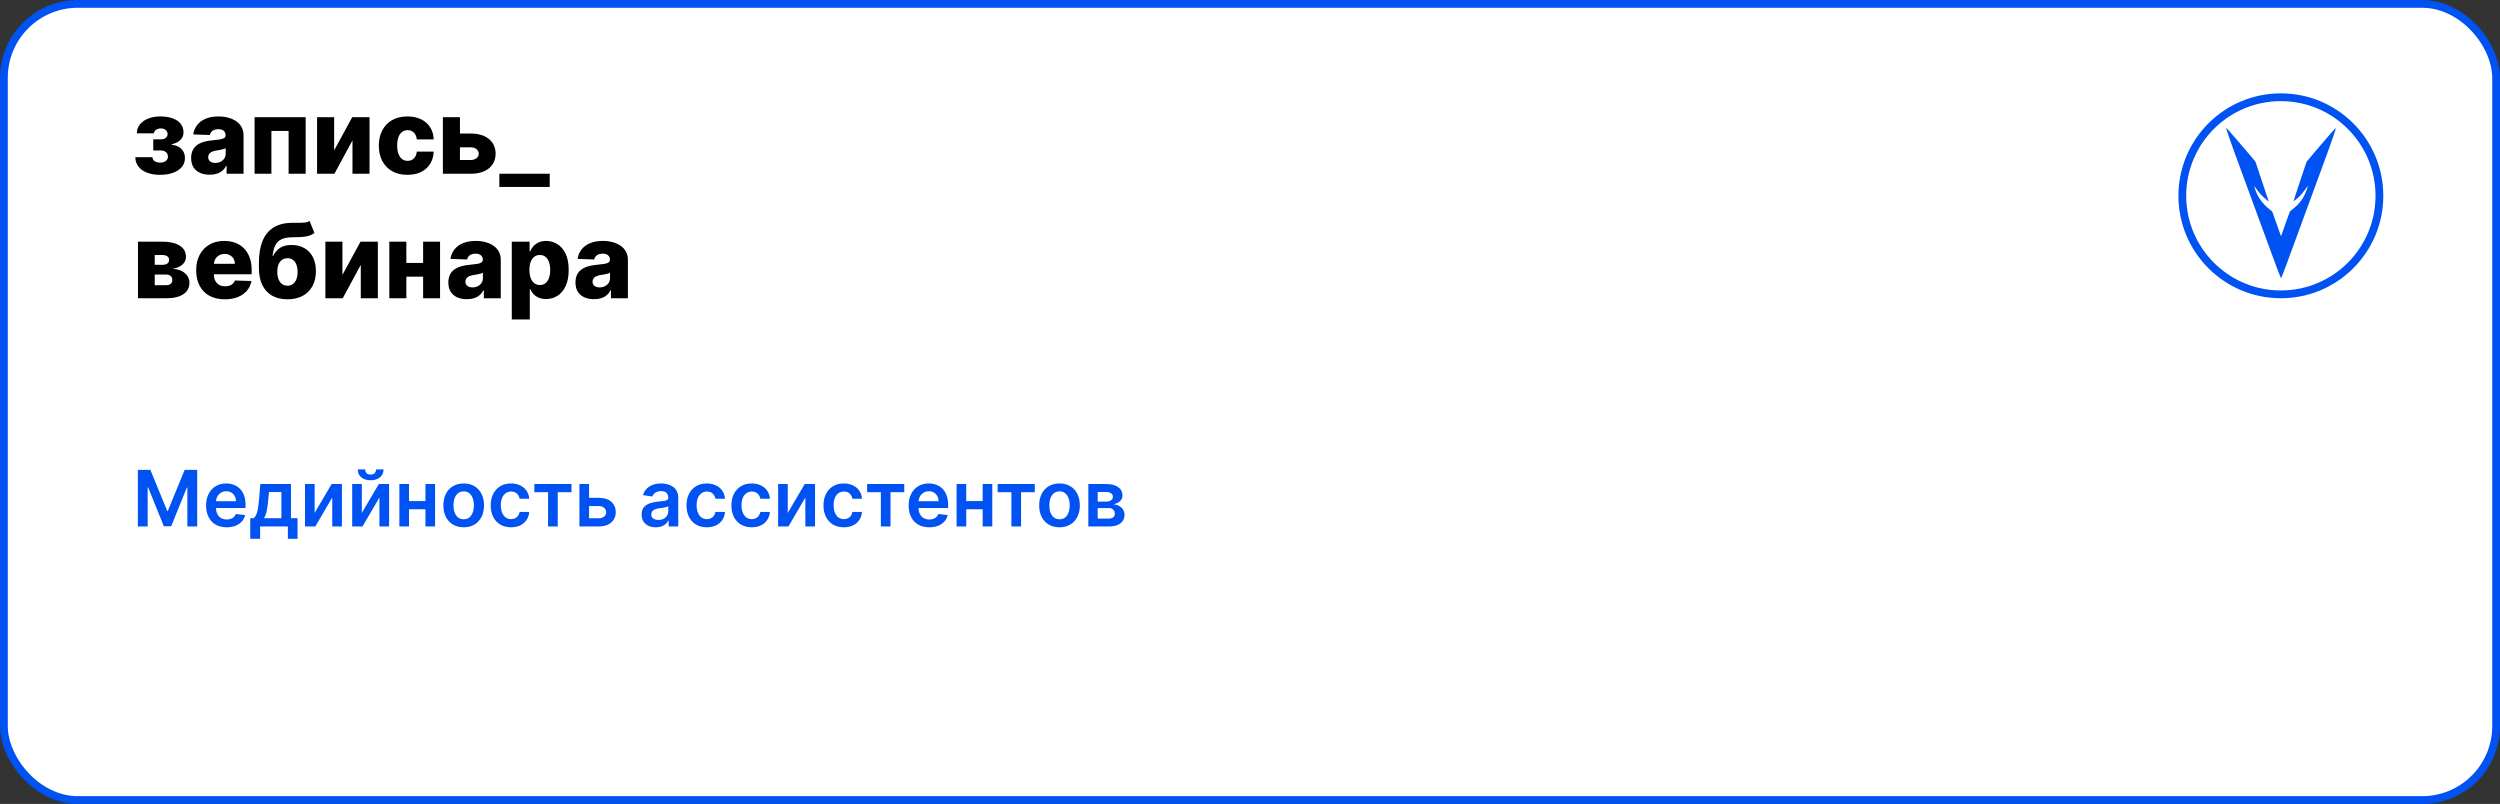<?xml version="1.0" encoding="UTF-8"?> <svg xmlns="http://www.w3.org/2000/svg" width="964" height="310" viewBox="0 0 964 310" fill="none"><rect x="0" y="0" width="964" height="310" fill="#333333" stroke="none"/> <rect x="1.5" y="1.5" width="961" height="307" rx="28.5" fill="white" stroke="#0052F2" stroke-width="3"></rect> <path d="M52.165 60.608H58.784C58.803 61.252 59.082 61.763 59.622 62.142C60.171 62.521 60.877 62.71 61.739 62.71C62.61 62.71 63.33 62.502 63.898 62.085C64.475 61.659 64.764 61.072 64.764 60.324C64.764 59.869 64.646 59.472 64.409 59.131C64.182 58.78 63.86 58.506 63.443 58.307C63.036 58.108 62.562 58.008 62.023 58.008H59.097V53.733H62.023C62.828 53.733 63.462 53.544 63.926 53.165C64.39 52.786 64.622 52.308 64.622 51.73C64.622 51.077 64.385 50.546 63.912 50.139C63.448 49.732 62.828 49.528 62.051 49.528C61.284 49.528 60.65 49.704 60.148 50.054C59.646 50.404 59.39 50.859 59.381 51.418H52.761C52.771 50.063 53.173 48.903 53.969 47.938C54.774 46.962 55.853 46.214 57.207 45.693C58.571 45.163 60.086 44.898 61.753 44.898C63.618 44.898 65.224 45.144 66.568 45.636C67.922 46.119 68.959 46.82 69.679 47.739C70.399 48.648 70.758 49.756 70.758 51.062C70.758 52.199 70.365 53.16 69.579 53.946C68.803 54.732 67.681 55.291 66.213 55.622V55.849C67.132 55.897 67.974 56.129 68.742 56.545C69.508 56.953 70.129 57.53 70.602 58.278C71.076 59.017 71.312 59.912 71.312 60.963C71.312 62.317 70.901 63.477 70.077 64.443C69.253 65.4 68.121 66.133 66.682 66.645C65.252 67.156 63.609 67.412 61.753 67.412C59.944 67.412 58.325 67.161 56.895 66.659C55.474 66.148 54.343 65.385 53.5 64.372C52.657 63.359 52.212 62.104 52.165 60.608ZM80.876 67.369C79.484 67.369 78.248 67.137 77.168 66.673C76.098 66.2 75.251 65.49 74.626 64.543C74.01 63.586 73.702 62.388 73.702 60.949C73.702 59.737 73.915 58.714 74.342 57.881C74.768 57.047 75.355 56.37 76.103 55.849C76.851 55.329 77.713 54.936 78.688 54.67C79.664 54.396 80.705 54.211 81.813 54.117C83.054 54.003 84.053 53.885 84.81 53.761C85.568 53.629 86.117 53.444 86.458 53.207C86.808 52.961 86.984 52.615 86.984 52.17V52.099C86.984 51.37 86.733 50.807 86.231 50.409C85.729 50.011 85.052 49.812 84.2 49.812C83.281 49.812 82.542 50.011 81.984 50.409C81.425 50.807 81.07 51.356 80.918 52.057L74.512 51.83C74.701 50.504 75.189 49.32 75.975 48.278C76.771 47.227 77.86 46.403 79.242 45.807C80.634 45.201 82.306 44.898 84.256 44.898C85.648 44.898 86.932 45.063 88.106 45.395C89.28 45.717 90.303 46.19 91.174 46.815C92.045 47.431 92.718 48.188 93.191 49.088C93.674 49.988 93.915 51.015 93.915 52.17V67H87.381V63.96H87.211C86.823 64.699 86.326 65.324 85.719 65.835C85.123 66.347 84.417 66.73 83.603 66.986C82.798 67.242 81.889 67.369 80.876 67.369ZM83.021 62.824C83.769 62.824 84.441 62.672 85.038 62.369C85.644 62.066 86.127 61.65 86.487 61.119C86.846 60.58 87.026 59.955 87.026 59.244V57.17C86.827 57.275 86.586 57.369 86.302 57.455C86.027 57.54 85.724 57.62 85.393 57.696C85.061 57.772 84.72 57.838 84.37 57.895C84.02 57.952 83.683 58.004 83.362 58.051C82.708 58.155 82.149 58.316 81.685 58.534C81.231 58.752 80.88 59.036 80.634 59.386C80.397 59.727 80.279 60.135 80.279 60.608C80.279 61.328 80.535 61.877 81.046 62.256C81.567 62.635 82.225 62.824 83.021 62.824ZM98.163 67V45.182H117.864V67H111.288V50.494H104.654V67H98.163ZM128.841 58.008L135.815 45.182H142.491V67H135.915V54.131L128.955 67H122.264V45.182H128.841V58.008ZM157.097 67.412C154.796 67.412 152.822 66.938 151.174 65.992C149.536 65.044 148.276 63.728 147.396 62.043C146.515 60.347 146.075 58.387 146.075 56.162C146.075 53.927 146.515 51.967 147.396 50.281C148.286 48.586 149.55 47.265 151.188 46.318C152.836 45.371 154.801 44.898 157.083 44.898C159.1 44.898 160.857 45.262 162.353 45.992C163.859 46.721 165.033 47.753 165.876 49.088C166.728 50.414 167.178 51.972 167.225 53.761H160.734C160.601 52.644 160.222 51.768 159.597 51.133C158.982 50.499 158.177 50.182 157.183 50.182C156.378 50.182 155.672 50.409 155.066 50.864C154.46 51.309 153.987 51.972 153.646 52.852C153.314 53.724 153.148 54.803 153.148 56.091C153.148 57.379 153.314 58.468 153.646 59.358C153.987 60.239 154.46 60.906 155.066 61.361C155.672 61.806 156.378 62.028 157.183 62.028C157.826 62.028 158.395 61.891 158.887 61.617C159.389 61.342 159.801 60.939 160.123 60.409C160.445 59.869 160.648 59.216 160.734 58.449H167.225C167.159 60.248 166.709 61.82 165.876 63.165C165.052 64.51 163.892 65.556 162.396 66.304C160.909 67.043 159.143 67.412 157.097 67.412ZM174.857 51.489H181.476C184.478 51.489 186.831 52.194 188.536 53.605C190.24 55.007 191.097 56.91 191.107 59.315C191.097 60.878 190.704 62.237 189.928 63.392C189.161 64.538 188.057 65.428 186.618 66.062C185.188 66.688 183.474 67 181.476 67H170.78V45.182H177.357V61.688H181.476C182.385 61.688 183.133 61.465 183.72 61.02C184.307 60.575 184.606 60.002 184.615 59.301C184.606 58.562 184.307 57.961 183.72 57.497C183.133 57.033 182.385 56.801 181.476 56.801H174.857V51.489ZM211.966 67V72.085H192.548V67H211.966ZM53.202 115V93.182H62.619C65.432 93.182 67.648 93.688 69.267 94.702C70.896 95.706 71.71 97.178 71.71 99.119C71.71 100.246 71.251 101.217 70.332 102.031C69.423 102.836 68.131 103.381 66.454 103.665C67.932 103.741 69.158 104.034 70.133 104.545C71.109 105.057 71.838 105.705 72.321 106.491C72.804 107.277 73.046 108.116 73.046 109.006C73.046 110.294 72.7 111.383 72.008 112.273C71.317 113.163 70.304 113.84 68.969 114.304C67.643 114.768 66.014 115 64.082 115H53.202ZM59.665 109.972H64.082C64.821 109.972 65.399 109.796 65.815 109.446C66.242 109.096 66.454 108.613 66.454 107.997C66.454 107.334 66.242 106.813 65.815 106.435C65.399 106.056 64.821 105.866 64.082 105.866H59.665V109.972ZM59.665 102.102H62.804C63.306 102.102 63.737 102.027 64.097 101.875C64.456 101.723 64.731 101.506 64.921 101.222C65.119 100.937 65.219 100.597 65.219 100.199C65.219 99.621 64.987 99.167 64.523 98.835C64.068 98.504 63.434 98.338 62.619 98.338H59.665V102.102ZM86.682 115.412C84.4 115.412 82.43 114.962 80.773 114.062C79.125 113.153 77.856 111.861 76.966 110.185C76.085 108.499 75.645 106.496 75.645 104.176C75.645 101.922 76.09 99.953 76.98 98.267C77.87 96.572 79.125 95.256 80.744 94.318C82.364 93.371 84.272 92.898 86.469 92.898C88.022 92.898 89.442 93.139 90.73 93.622C92.018 94.105 93.131 94.82 94.068 95.767C95.006 96.714 95.735 97.883 96.256 99.276C96.776 100.658 97.037 102.244 97.037 104.034V105.767H78.074V101.733H90.574C90.564 100.994 90.389 100.336 90.048 99.758C89.707 99.181 89.239 98.731 88.642 98.409C88.055 98.078 87.378 97.912 86.611 97.912C85.834 97.912 85.138 98.087 84.523 98.438C83.907 98.778 83.419 99.247 83.06 99.844C82.7 100.431 82.51 101.098 82.492 101.847V105.952C82.492 106.842 82.667 107.623 83.017 108.295C83.367 108.958 83.865 109.474 84.508 109.844C85.153 110.213 85.919 110.398 86.81 110.398C87.425 110.398 87.984 110.312 88.486 110.142C88.988 109.972 89.419 109.721 89.778 109.389C90.138 109.058 90.408 108.651 90.588 108.168L96.966 108.352C96.701 109.782 96.118 111.027 95.219 112.088C94.329 113.139 93.159 113.958 91.71 114.545C90.261 115.123 88.585 115.412 86.682 115.412ZM119.377 85.227L121.252 89.815C120.656 90.279 120.002 90.63 119.292 90.867C118.591 91.103 117.734 91.264 116.721 91.349C115.708 91.435 114.429 91.482 112.886 91.492C111.143 91.501 109.732 91.742 108.653 92.216C107.573 92.68 106.754 93.442 106.195 94.503C105.646 95.554 105.281 96.956 105.102 98.707H105.286C105.911 97.391 106.801 96.354 107.957 95.597C109.112 94.839 110.603 94.46 112.431 94.46C114.335 94.46 115.992 94.872 117.403 95.696C118.814 96.51 119.903 97.675 120.67 99.19C121.437 100.696 121.82 102.486 121.82 104.56C121.82 106.757 121.38 108.67 120.499 110.298C119.619 111.927 118.359 113.187 116.721 114.077C115.083 114.967 113.122 115.412 110.84 115.412C108.558 115.412 106.593 114.948 104.945 114.02C103.307 113.092 102.043 111.728 101.153 109.929C100.272 108.12 99.832 105.9 99.832 103.267V101.676C99.832 96.278 100.921 92.306 103.099 89.758C105.277 87.211 108.459 85.928 112.644 85.909C113.695 85.9 114.647 85.9 115.499 85.909C116.361 85.909 117.114 85.867 117.758 85.781C118.402 85.687 118.942 85.502 119.377 85.227ZM110.883 110.17C111.678 110.17 112.365 109.957 112.942 109.531C113.52 109.105 113.965 108.494 114.278 107.699C114.59 106.903 114.746 105.947 114.746 104.83C114.746 103.712 114.585 102.76 114.263 101.974C113.951 101.188 113.506 100.592 112.928 100.185C112.351 99.768 111.664 99.56 110.869 99.56C110.263 99.56 109.713 99.678 109.221 99.915C108.728 100.142 108.312 100.483 107.971 100.938C107.63 101.383 107.37 101.932 107.19 102.585C107.01 103.239 106.92 103.987 106.92 104.83C106.92 106.496 107.27 107.803 107.971 108.75C108.672 109.697 109.642 110.17 110.883 110.17ZM132.044 106.009L139.018 93.182H145.695V115H139.118V102.131L132.158 115H125.467V93.182H132.044V106.009ZM165.499 101.378V106.676H154.306V101.378H165.499ZM156.692 93.182V115H150.116V93.182H156.692ZM169.69 93.182V115H163.156V93.182H169.69ZM180.055 115.369C178.663 115.369 177.428 115.137 176.348 114.673C175.278 114.2 174.43 113.49 173.805 112.543C173.19 111.586 172.882 110.388 172.882 108.949C172.882 107.737 173.095 106.714 173.521 105.881C173.947 105.047 174.535 104.37 175.283 103.849C176.031 103.329 176.893 102.936 177.868 102.67C178.843 102.396 179.885 102.211 180.993 102.116C182.233 102.003 183.232 101.884 183.99 101.761C184.748 101.629 185.297 101.444 185.638 101.207C185.988 100.961 186.163 100.616 186.163 100.17V100.099C186.163 99.37 185.912 98.807 185.411 98.409C184.909 98.011 184.232 97.812 183.379 97.812C182.461 97.812 181.722 98.011 181.163 98.409C180.605 98.807 180.25 99.356 180.098 100.057L173.692 99.829C173.881 98.504 174.369 97.32 175.155 96.278C175.95 95.227 177.039 94.403 178.422 93.807C179.814 93.201 181.485 92.898 183.436 92.898C184.828 92.898 186.111 93.063 187.286 93.395C188.46 93.717 189.482 94.19 190.354 94.815C191.225 95.431 191.897 96.188 192.371 97.088C192.854 97.988 193.095 99.015 193.095 100.17V115H186.561V111.96H186.391C186.002 112.699 185.505 113.324 184.899 113.835C184.303 114.347 183.597 114.73 182.783 114.986C181.978 115.241 181.069 115.369 180.055 115.369ZM182.2 110.824C182.948 110.824 183.621 110.672 184.217 110.369C184.823 110.066 185.306 109.65 185.666 109.119C186.026 108.58 186.206 107.955 186.206 107.244V105.17C186.007 105.275 185.766 105.369 185.482 105.455C185.207 105.54 184.904 105.62 184.572 105.696C184.241 105.772 183.9 105.838 183.55 105.895C183.199 105.952 182.863 106.004 182.541 106.051C181.888 106.155 181.329 106.316 180.865 106.534C180.411 106.752 180.06 107.036 179.814 107.386C179.577 107.727 179.459 108.134 179.459 108.608C179.459 109.328 179.714 109.877 180.226 110.256C180.747 110.634 181.405 110.824 182.2 110.824ZM197.342 123.182V93.182H204.217V96.918H204.43C204.714 96.255 205.117 95.615 205.638 95C206.168 94.385 206.84 93.883 207.655 93.494C208.479 93.097 209.464 92.898 210.609 92.898C212.125 92.898 213.54 93.296 214.857 94.091C216.182 94.886 217.252 96.113 218.067 97.77C218.881 99.427 219.288 101.539 219.288 104.105C219.288 106.577 218.895 108.646 218.109 110.312C217.333 111.979 216.282 113.229 214.956 114.062C213.64 114.896 212.177 115.312 210.567 115.312C209.468 115.312 208.517 115.133 207.712 114.773C206.907 114.413 206.23 113.939 205.68 113.352C205.141 112.765 204.724 112.135 204.43 111.463H204.288V123.182H197.342ZM204.146 104.091C204.146 105.265 204.303 106.288 204.615 107.159C204.937 108.03 205.396 108.707 205.993 109.19C206.599 109.664 207.323 109.901 208.166 109.901C209.018 109.901 209.743 109.664 210.339 109.19C210.936 108.707 211.386 108.03 211.689 107.159C212.001 106.288 212.158 105.265 212.158 104.091C212.158 102.917 212.001 101.899 211.689 101.037C211.386 100.175 210.936 99.508 210.339 99.034C209.752 98.561 209.028 98.324 208.166 98.324C207.314 98.324 206.589 98.556 205.993 99.02C205.396 99.484 204.937 100.147 204.615 101.009C204.303 101.87 204.146 102.898 204.146 104.091ZM229.079 115.369C227.687 115.369 226.451 115.137 225.371 114.673C224.301 114.2 223.454 113.49 222.829 112.543C222.213 111.586 221.906 110.388 221.906 108.949C221.906 107.737 222.119 106.714 222.545 105.881C222.971 105.047 223.558 104.37 224.306 103.849C225.054 103.329 225.916 102.936 226.891 102.67C227.867 102.396 228.908 102.211 230.016 102.116C231.257 102.003 232.256 101.884 233.013 101.761C233.771 101.629 234.32 101.444 234.661 101.207C235.012 100.961 235.187 100.616 235.187 100.17V100.099C235.187 99.37 234.936 98.807 234.434 98.409C233.932 98.011 233.255 97.812 232.403 97.812C231.484 97.812 230.746 98.011 230.187 98.409C229.628 98.807 229.273 99.356 229.121 100.057L222.715 99.829C222.905 98.504 223.392 97.32 224.178 96.278C224.974 95.227 226.063 94.403 227.445 93.807C228.837 93.201 230.509 92.898 232.46 92.898C233.852 92.898 235.135 93.063 236.309 93.395C237.483 93.717 238.506 94.19 239.377 94.815C240.248 95.431 240.921 96.188 241.394 97.088C241.877 97.988 242.119 99.015 242.119 100.17V115H235.585V111.96H235.414C235.026 112.699 234.529 113.324 233.923 113.835C233.326 114.347 232.621 114.73 231.806 114.986C231.001 115.241 230.092 115.369 229.079 115.369ZM231.224 110.824C231.972 110.824 232.644 110.672 233.241 110.369C233.847 110.066 234.33 109.65 234.69 109.119C235.049 108.58 235.229 107.955 235.229 107.244V105.17C235.031 105.275 234.789 105.369 234.505 105.455C234.23 105.54 233.927 105.62 233.596 105.696C233.264 105.772 232.924 105.838 232.573 105.895C232.223 105.952 231.887 106.004 231.565 106.051C230.911 106.155 230.353 106.316 229.888 106.534C229.434 106.752 229.084 107.036 228.837 107.386C228.601 107.727 228.482 108.134 228.482 108.608C228.482 109.328 228.738 109.877 229.249 110.256C229.77 110.634 230.428 110.824 231.224 110.824Z" fill="black"></path> <path d="M53.152 181.182H57.989L64.466 196.991H64.722L71.199 181.182H76.035V203H72.243V188.011H72.04L66.011 202.936H63.177L57.147 187.979H56.945V203H53.152V181.182ZM87.413 203.32C85.773 203.32 84.356 202.979 83.163 202.297C81.977 201.608 81.064 200.635 80.425 199.378C79.785 198.114 79.466 196.626 79.466 194.914C79.466 193.231 79.785 191.754 80.425 190.482C81.071 189.204 81.973 188.21 83.131 187.499C84.288 186.782 85.648 186.423 87.211 186.423C88.219 186.423 89.171 186.587 90.066 186.913C90.968 187.233 91.763 187.73 92.452 188.405C93.148 189.08 93.695 189.939 94.093 190.983C94.491 192.02 94.69 193.256 94.69 194.69V195.873H81.277V193.273H90.993C90.986 192.535 90.826 191.878 90.513 191.303C90.201 190.72 89.764 190.262 89.203 189.928C88.649 189.594 88.003 189.428 87.264 189.428C86.476 189.428 85.783 189.619 85.187 190.003C84.59 190.379 84.125 190.876 83.791 191.494C83.465 192.105 83.298 192.776 83.29 193.508V195.777C83.29 196.729 83.465 197.545 83.812 198.227C84.16 198.902 84.647 199.42 85.272 199.783C85.897 200.138 86.629 200.315 87.467 200.315C88.028 200.315 88.535 200.237 88.99 200.081C89.445 199.918 89.839 199.68 90.173 199.367C90.506 199.055 90.758 198.668 90.929 198.206L94.53 198.611C94.303 199.562 93.869 200.393 93.23 201.104C92.598 201.807 91.788 202.354 90.801 202.744C89.814 203.128 88.685 203.32 87.413 203.32ZM96.503 207.751V199.825H97.803C98.151 199.555 98.442 199.19 98.677 198.728C98.911 198.259 99.103 197.709 99.252 197.077C99.408 196.437 99.536 195.724 99.635 194.935C99.735 194.14 99.824 193.284 99.902 192.368L100.371 186.636H112.196V199.825H114.731V207.751H111.003V203H100.296V207.751H96.503ZM101.766 199.825H108.51V189.747H103.716L103.46 192.368C103.318 194.101 103.13 195.585 102.895 196.821C102.661 198.057 102.285 199.058 101.766 199.825ZM121.328 197.78L127.88 186.636H131.843V203H128.115V191.846L121.584 203H117.61V186.636H121.328V197.78ZM139.522 197.78L146.074 186.636H150.037V203H146.308V191.846L139.778 203H135.804V186.636H139.522V197.78ZM145.019 181.011H147.906C147.906 182.254 147.455 183.263 146.553 184.037C145.658 184.804 144.444 185.188 142.91 185.188C141.39 185.188 140.179 184.804 139.277 184.037C138.382 183.263 137.938 182.254 137.945 181.011H140.811C140.811 181.523 140.967 181.981 141.28 182.386C141.599 182.783 142.143 182.982 142.91 182.982C143.662 182.982 144.199 182.783 144.518 182.386C144.845 181.988 145.012 181.53 145.019 181.011ZM165.237 193.22V196.384H156.522V193.22H165.237ZM157.715 186.636V203H153.997V186.636H157.715ZM167.761 186.636V203H164.054V186.636H167.761ZM178.801 203.32C177.203 203.32 175.818 202.968 174.646 202.265C173.474 201.562 172.565 200.578 171.919 199.314C171.28 198.05 170.96 196.572 170.96 194.882C170.96 193.192 171.28 191.711 171.919 190.44C172.565 189.168 173.474 188.181 174.646 187.478C175.818 186.775 177.203 186.423 178.801 186.423C180.399 186.423 181.784 186.775 182.956 187.478C184.128 188.181 185.033 189.168 185.672 190.44C186.319 191.711 186.642 193.192 186.642 194.882C186.642 196.572 186.319 198.05 185.672 199.314C185.033 200.578 184.128 201.562 182.956 202.265C181.784 202.968 180.399 203.32 178.801 203.32ZM178.822 200.23C179.689 200.23 180.413 199.992 180.996 199.516C181.578 199.033 182.011 198.387 182.295 197.577C182.586 196.768 182.732 195.866 182.732 194.871C182.732 193.87 182.586 192.964 182.295 192.155C182.011 191.338 181.578 190.688 180.996 190.205C180.413 189.722 179.689 189.481 178.822 189.481C177.934 189.481 177.196 189.722 176.606 190.205C176.024 190.688 175.587 191.338 175.296 192.155C175.012 192.964 174.87 193.87 174.87 194.871C174.87 195.866 175.012 196.768 175.296 197.577C175.587 198.387 176.024 199.033 176.606 199.516C177.196 199.992 177.934 200.23 178.822 200.23ZM197.053 203.32C195.419 203.32 194.017 202.961 192.845 202.244C191.68 201.526 190.782 200.536 190.15 199.271C189.525 198 189.212 196.537 189.212 194.882C189.212 193.22 189.532 191.754 190.171 190.482C190.81 189.204 191.712 188.21 192.877 187.499C194.049 186.782 195.434 186.423 197.032 186.423C198.36 186.423 199.535 186.668 200.558 187.158C201.588 187.641 202.408 188.327 203.019 189.214C203.63 190.095 203.978 191.125 204.063 192.304H200.377C200.228 191.516 199.873 190.859 199.311 190.333C198.757 189.8 198.015 189.534 197.085 189.534C196.297 189.534 195.604 189.747 195.007 190.173C194.411 190.592 193.946 191.196 193.612 191.984C193.285 192.773 193.122 193.717 193.122 194.818C193.122 195.933 193.285 196.892 193.612 197.695C193.939 198.49 194.397 199.104 194.986 199.538C195.583 199.964 196.282 200.177 197.085 200.177C197.653 200.177 198.161 200.07 198.608 199.857C199.063 199.637 199.443 199.321 199.748 198.909C200.054 198.497 200.263 197.996 200.377 197.407H204.063C203.971 198.565 203.63 199.591 203.04 200.486C202.451 201.374 201.648 202.07 200.632 202.574C199.617 203.071 198.424 203.32 197.053 203.32ZM206.042 189.8V186.636H220.36V189.8H215.065V203H211.336V189.8H206.042ZM226.041 191.963H230.867C232.955 191.963 234.571 192.471 235.714 193.487C236.858 194.502 237.433 195.834 237.44 197.482C237.433 198.554 237.17 199.506 236.652 200.337C236.14 201.168 235.395 201.821 234.414 202.297C233.441 202.766 232.259 203 230.867 203H223.431V186.636H227.149V199.836H230.867C231.705 199.836 232.394 199.623 232.934 199.197C233.473 198.763 233.743 198.21 233.743 197.535C233.743 196.825 233.473 196.246 232.934 195.798C232.394 195.351 231.705 195.127 230.867 195.127H226.041V191.963ZM252.895 203.33C251.858 203.33 250.925 203.146 250.094 202.776C249.27 202.4 248.616 201.846 248.133 201.114C247.657 200.383 247.42 199.481 247.42 198.408C247.42 197.485 247.59 196.722 247.931 196.118C248.272 195.514 248.737 195.031 249.327 194.669C249.916 194.307 250.58 194.033 251.319 193.849C252.064 193.657 252.835 193.518 253.631 193.433C254.589 193.334 255.367 193.245 255.964 193.167C256.56 193.082 256.993 192.954 257.263 192.783C257.54 192.606 257.679 192.332 257.679 191.963V191.899C257.679 191.097 257.441 190.475 256.965 190.035C256.489 189.594 255.804 189.374 254.909 189.374C253.964 189.374 253.215 189.58 252.661 189.992C252.114 190.404 251.745 190.891 251.553 191.452L247.952 190.94C248.236 189.946 248.705 189.115 249.358 188.447C250.012 187.773 250.811 187.268 251.756 186.935C252.7 186.594 253.744 186.423 254.888 186.423C255.676 186.423 256.461 186.516 257.242 186.7C258.023 186.885 258.737 187.19 259.383 187.616C260.03 188.036 260.548 188.607 260.939 189.332C261.336 190.056 261.535 190.962 261.535 192.048V203H257.828V200.752H257.7C257.466 201.207 257.135 201.633 256.709 202.031C256.29 202.421 255.761 202.737 255.122 202.979C254.49 203.213 253.748 203.33 252.895 203.33ZM253.897 200.496C254.671 200.496 255.342 200.344 255.91 200.038C256.479 199.726 256.915 199.314 257.221 198.803C257.533 198.291 257.689 197.734 257.689 197.13V195.202C257.569 195.301 257.363 195.393 257.072 195.479C256.787 195.564 256.468 195.638 256.113 195.702C255.758 195.766 255.406 195.823 255.058 195.873C254.71 195.923 254.408 195.965 254.153 196.001C253.577 196.079 253.062 196.207 252.608 196.384C252.153 196.562 251.795 196.81 251.532 197.13C251.269 197.442 251.138 197.847 251.138 198.344C251.138 199.055 251.397 199.591 251.915 199.953C252.434 200.315 253.094 200.496 253.897 200.496ZM272.551 203.32C270.917 203.32 269.515 202.961 268.343 202.244C267.178 201.526 266.28 200.536 265.648 199.271C265.023 198 264.71 196.537 264.71 194.882C264.71 193.22 265.03 191.754 265.669 190.482C266.308 189.204 267.21 188.21 268.375 187.499C269.547 186.782 270.932 186.423 272.53 186.423C273.858 186.423 275.033 186.668 276.056 187.158C277.086 187.641 277.906 188.327 278.517 189.214C279.128 190.095 279.476 191.125 279.561 192.304H275.875C275.726 191.516 275.371 190.859 274.809 190.333C274.256 189.8 273.513 189.534 272.583 189.534C271.795 189.534 271.102 189.747 270.506 190.173C269.909 190.592 269.444 191.196 269.11 191.984C268.783 192.773 268.62 193.717 268.62 194.818C268.62 195.933 268.783 196.892 269.11 197.695C269.437 198.49 269.895 199.104 270.484 199.538C271.081 199.964 271.78 200.177 272.583 200.177C273.151 200.177 273.659 200.07 274.106 199.857C274.561 199.637 274.941 199.321 275.246 198.909C275.552 198.497 275.761 197.996 275.875 197.407H279.561C279.469 198.565 279.128 199.591 278.538 200.486C277.949 201.374 277.146 202.07 276.131 202.574C275.115 203.071 273.922 203.32 272.551 203.32ZM289.865 203.32C288.232 203.32 286.829 202.961 285.657 202.244C284.493 201.526 283.594 200.536 282.962 199.271C282.337 198 282.025 196.537 282.025 194.882C282.025 193.22 282.344 191.754 282.983 190.482C283.623 189.204 284.525 188.21 285.689 187.499C286.861 186.782 288.246 186.423 289.844 186.423C291.172 186.423 292.348 186.668 293.37 187.158C294.4 187.641 295.221 188.327 295.831 189.214C296.442 190.095 296.79 191.125 296.875 192.304H293.189C293.04 191.516 292.685 190.859 292.124 190.333C291.57 189.8 290.828 189.534 289.897 189.534C289.109 189.534 288.417 189.747 287.82 190.173C287.223 190.592 286.758 191.196 286.424 191.984C286.098 192.773 285.934 193.717 285.934 194.818C285.934 195.933 286.098 196.892 286.424 197.695C286.751 198.49 287.209 199.104 287.799 199.538C288.395 199.964 289.095 200.177 289.897 200.177C290.466 200.177 290.973 200.07 291.421 199.857C291.875 199.637 292.255 199.321 292.561 198.909C292.866 198.497 293.076 197.996 293.189 197.407H296.875C296.783 198.565 296.442 199.591 295.853 200.486C295.263 201.374 294.461 202.07 293.445 202.574C292.429 203.071 291.236 203.32 289.865 203.32ZM303.76 197.78L310.312 186.636H314.275V203H310.546V191.846L304.016 203H300.042V186.636H303.76V197.78ZM325.373 203.32C323.74 203.32 322.337 202.961 321.165 202.244C320 201.526 319.102 200.536 318.47 199.271C317.845 198 317.532 196.537 317.532 194.882C317.532 193.22 317.852 191.754 318.491 190.482C319.13 189.204 320.032 188.21 321.197 187.499C322.369 186.782 323.754 186.423 325.352 186.423C326.68 186.423 327.855 186.668 328.878 187.158C329.908 187.641 330.728 188.327 331.339 189.214C331.95 190.095 332.298 191.125 332.383 192.304H328.697C328.548 191.516 328.193 190.859 327.632 190.333C327.078 189.8 326.336 189.534 325.405 189.534C324.617 189.534 323.924 189.747 323.328 190.173C322.731 190.592 322.266 191.196 321.932 191.984C321.605 192.773 321.442 193.717 321.442 194.818C321.442 195.933 321.605 196.892 321.932 197.695C322.259 198.49 322.717 199.104 323.306 199.538C323.903 199.964 324.603 200.177 325.405 200.177C325.973 200.177 326.481 200.07 326.929 199.857C327.383 199.637 327.763 199.321 328.069 198.909C328.374 198.497 328.583 197.996 328.697 197.407H332.383C332.291 198.565 331.95 199.591 331.36 200.486C330.771 201.374 329.968 202.07 328.953 202.574C327.937 203.071 326.744 203.32 325.373 203.32ZM334.362 189.8V186.636H348.68V189.8H343.385V203H339.657V189.8H334.362ZM358.322 203.32C356.681 203.32 355.264 202.979 354.071 202.297C352.885 201.608 351.972 200.635 351.333 199.378C350.694 198.114 350.374 196.626 350.374 194.914C350.374 193.231 350.694 191.754 351.333 190.482C351.979 189.204 352.881 188.21 354.039 187.499C355.197 186.782 356.557 186.423 358.119 186.423C359.128 186.423 360.079 186.587 360.974 186.913C361.876 187.233 362.672 187.73 363.361 188.405C364.057 189.08 364.604 189.939 365.001 190.983C365.399 192.02 365.598 193.256 365.598 194.69V195.873H352.185V193.273H361.901C361.894 192.535 361.734 191.878 361.422 191.303C361.109 190.72 360.672 190.262 360.111 189.928C359.557 189.594 358.911 189.428 358.172 189.428C357.384 189.428 356.692 189.619 356.095 190.003C355.498 190.379 355.033 190.876 354.699 191.494C354.373 192.105 354.206 192.776 354.199 193.508V195.777C354.199 196.729 354.373 197.545 354.721 198.227C355.069 198.902 355.555 199.42 356.18 199.783C356.805 200.138 357.537 200.315 358.375 200.315C358.936 200.315 359.444 200.237 359.898 200.081C360.353 199.918 360.747 199.68 361.081 199.367C361.415 199.055 361.667 198.668 361.837 198.206L365.438 198.611C365.211 199.562 364.778 200.393 364.138 201.104C363.506 201.807 362.697 202.354 361.709 202.744C360.722 203.128 359.593 203.32 358.322 203.32ZM380.1 193.22V196.384H371.385V193.22H380.1ZM372.578 186.636V203H368.86V186.636H372.578ZM382.625 186.636V203H378.917V186.636H382.625ZM384.694 189.8V186.636H399.012V189.8H393.718V203H389.989V189.8H384.694ZM408.547 203.32C406.949 203.32 405.564 202.968 404.392 202.265C403.22 201.562 402.311 200.578 401.665 199.314C401.026 198.05 400.706 196.572 400.706 194.882C400.706 193.192 401.026 191.711 401.665 190.44C402.311 189.168 403.22 188.181 404.392 187.478C405.564 186.775 406.949 186.423 408.547 186.423C410.145 186.423 411.53 186.775 412.702 187.478C413.874 188.181 414.779 189.168 415.419 190.44C416.065 191.711 416.388 193.192 416.388 194.882C416.388 196.572 416.065 198.05 415.419 199.314C414.779 200.578 413.874 201.562 412.702 202.265C411.53 202.968 410.145 203.32 408.547 203.32ZM408.568 200.23C409.435 200.23 410.159 199.992 410.742 199.516C411.324 199.033 411.757 198.387 412.041 197.577C412.333 196.768 412.478 195.866 412.478 194.871C412.478 193.87 412.333 192.964 412.041 192.155C411.757 191.338 411.324 190.688 410.742 190.205C410.159 189.722 409.435 189.481 408.568 189.481C407.681 189.481 406.942 189.722 406.352 190.205C405.77 190.688 405.333 191.338 405.042 192.155C404.758 192.964 404.616 193.87 404.616 194.871C404.616 195.866 404.758 196.768 405.042 197.577C405.333 198.387 405.77 199.033 406.352 199.516C406.942 199.992 407.681 200.23 408.568 200.23ZM419.661 203V186.636H426.533C428.472 186.636 430.002 187.023 431.124 187.798C432.254 188.572 432.818 189.651 432.818 191.036C432.818 191.952 432.499 192.702 431.859 193.284C431.227 193.859 430.364 194.246 429.271 194.445C430.13 194.516 430.883 194.733 431.529 195.095C432.183 195.457 432.694 195.933 433.063 196.523C433.433 197.112 433.617 197.79 433.617 198.558C433.617 199.46 433.379 200.244 432.903 200.912C432.435 201.572 431.749 202.087 430.847 202.457C429.952 202.819 428.866 203 427.587 203H419.661ZM423.273 199.964H427.587C428.298 199.964 428.855 199.797 429.26 199.463C429.665 199.122 429.867 198.661 429.867 198.078C429.867 197.403 429.665 196.874 429.26 196.491C428.855 196.1 428.298 195.905 427.587 195.905H423.273V199.964ZM423.273 193.412H426.607C427.133 193.412 427.584 193.337 427.96 193.188C428.337 193.032 428.624 192.815 428.823 192.538C429.022 192.254 429.121 191.917 429.121 191.526C429.121 190.965 428.891 190.525 428.429 190.205C427.974 189.886 427.342 189.726 426.533 189.726H423.273V193.412Z" fill="#0052F2"></path> <path d="M858.359 49.363C858.359 49.567 860.367 55.387 861.548 58.602C862.145 60.236 864.822 67.526 867.493 74.796C870.163 82.066 873.615 91.468 875.163 95.694C876.718 99.913 878.149 103.797 878.346 104.322C878.871 105.694 879.494 107.236 879.546 107.295C879.592 107.341 880.531 105.038 881.187 103.273C881.364 102.787 883.969 95.701 886.967 87.525C889.973 79.349 893.319 70.229 894.415 67.25C895.511 64.271 896.888 60.505 897.486 58.884C899.067 54.586 900.799 49.501 900.714 49.416C900.648 49.344 899.651 50.38 898.391 51.831C894.894 55.859 889.507 62.191 889.428 62.362C889.244 62.782 884.33 77.558 884.363 77.591C884.428 77.656 884.947 77.256 885.924 76.384C887.177 75.262 887.578 74.822 888.733 73.28C889.257 72.578 889.756 71.909 889.835 71.804C889.973 71.62 889.973 71.626 889.809 72.171C889.212 74.186 888.332 75.99 887.25 77.433C886.233 78.785 885.544 79.474 883.818 80.852C883.365 81.213 882.972 81.567 882.945 81.646C882.624 82.446 881.567 85.373 880.734 87.787C879.507 91.317 879.586 91.108 879.533 91.022C879.507 90.983 879.002 89.552 878.411 87.84C877.486 85.156 876.817 83.299 876.279 81.876C876.148 81.534 876.075 81.462 875.268 80.819C873.694 79.559 872.821 78.687 871.909 77.453C870.984 76.2 870.452 75.242 869.888 73.811C869.612 73.103 869.186 71.823 869.186 71.692C869.186 71.659 869.468 72.02 869.816 72.506C871.24 74.487 871.935 75.262 873.549 76.679C874.474 77.493 874.763 77.696 874.763 77.519C874.763 77.414 870.059 63.313 869.776 62.572C869.625 62.165 869.232 61.692 863.517 55.046C860.203 51.194 859.678 50.59 859.147 50.033C858.747 49.619 858.359 49.285 858.359 49.363Z" fill="#0052F2"></path> <circle cx="879.5" cy="75.5" r="38" stroke="#0052F2" stroke-width="3"></circle> </svg> 